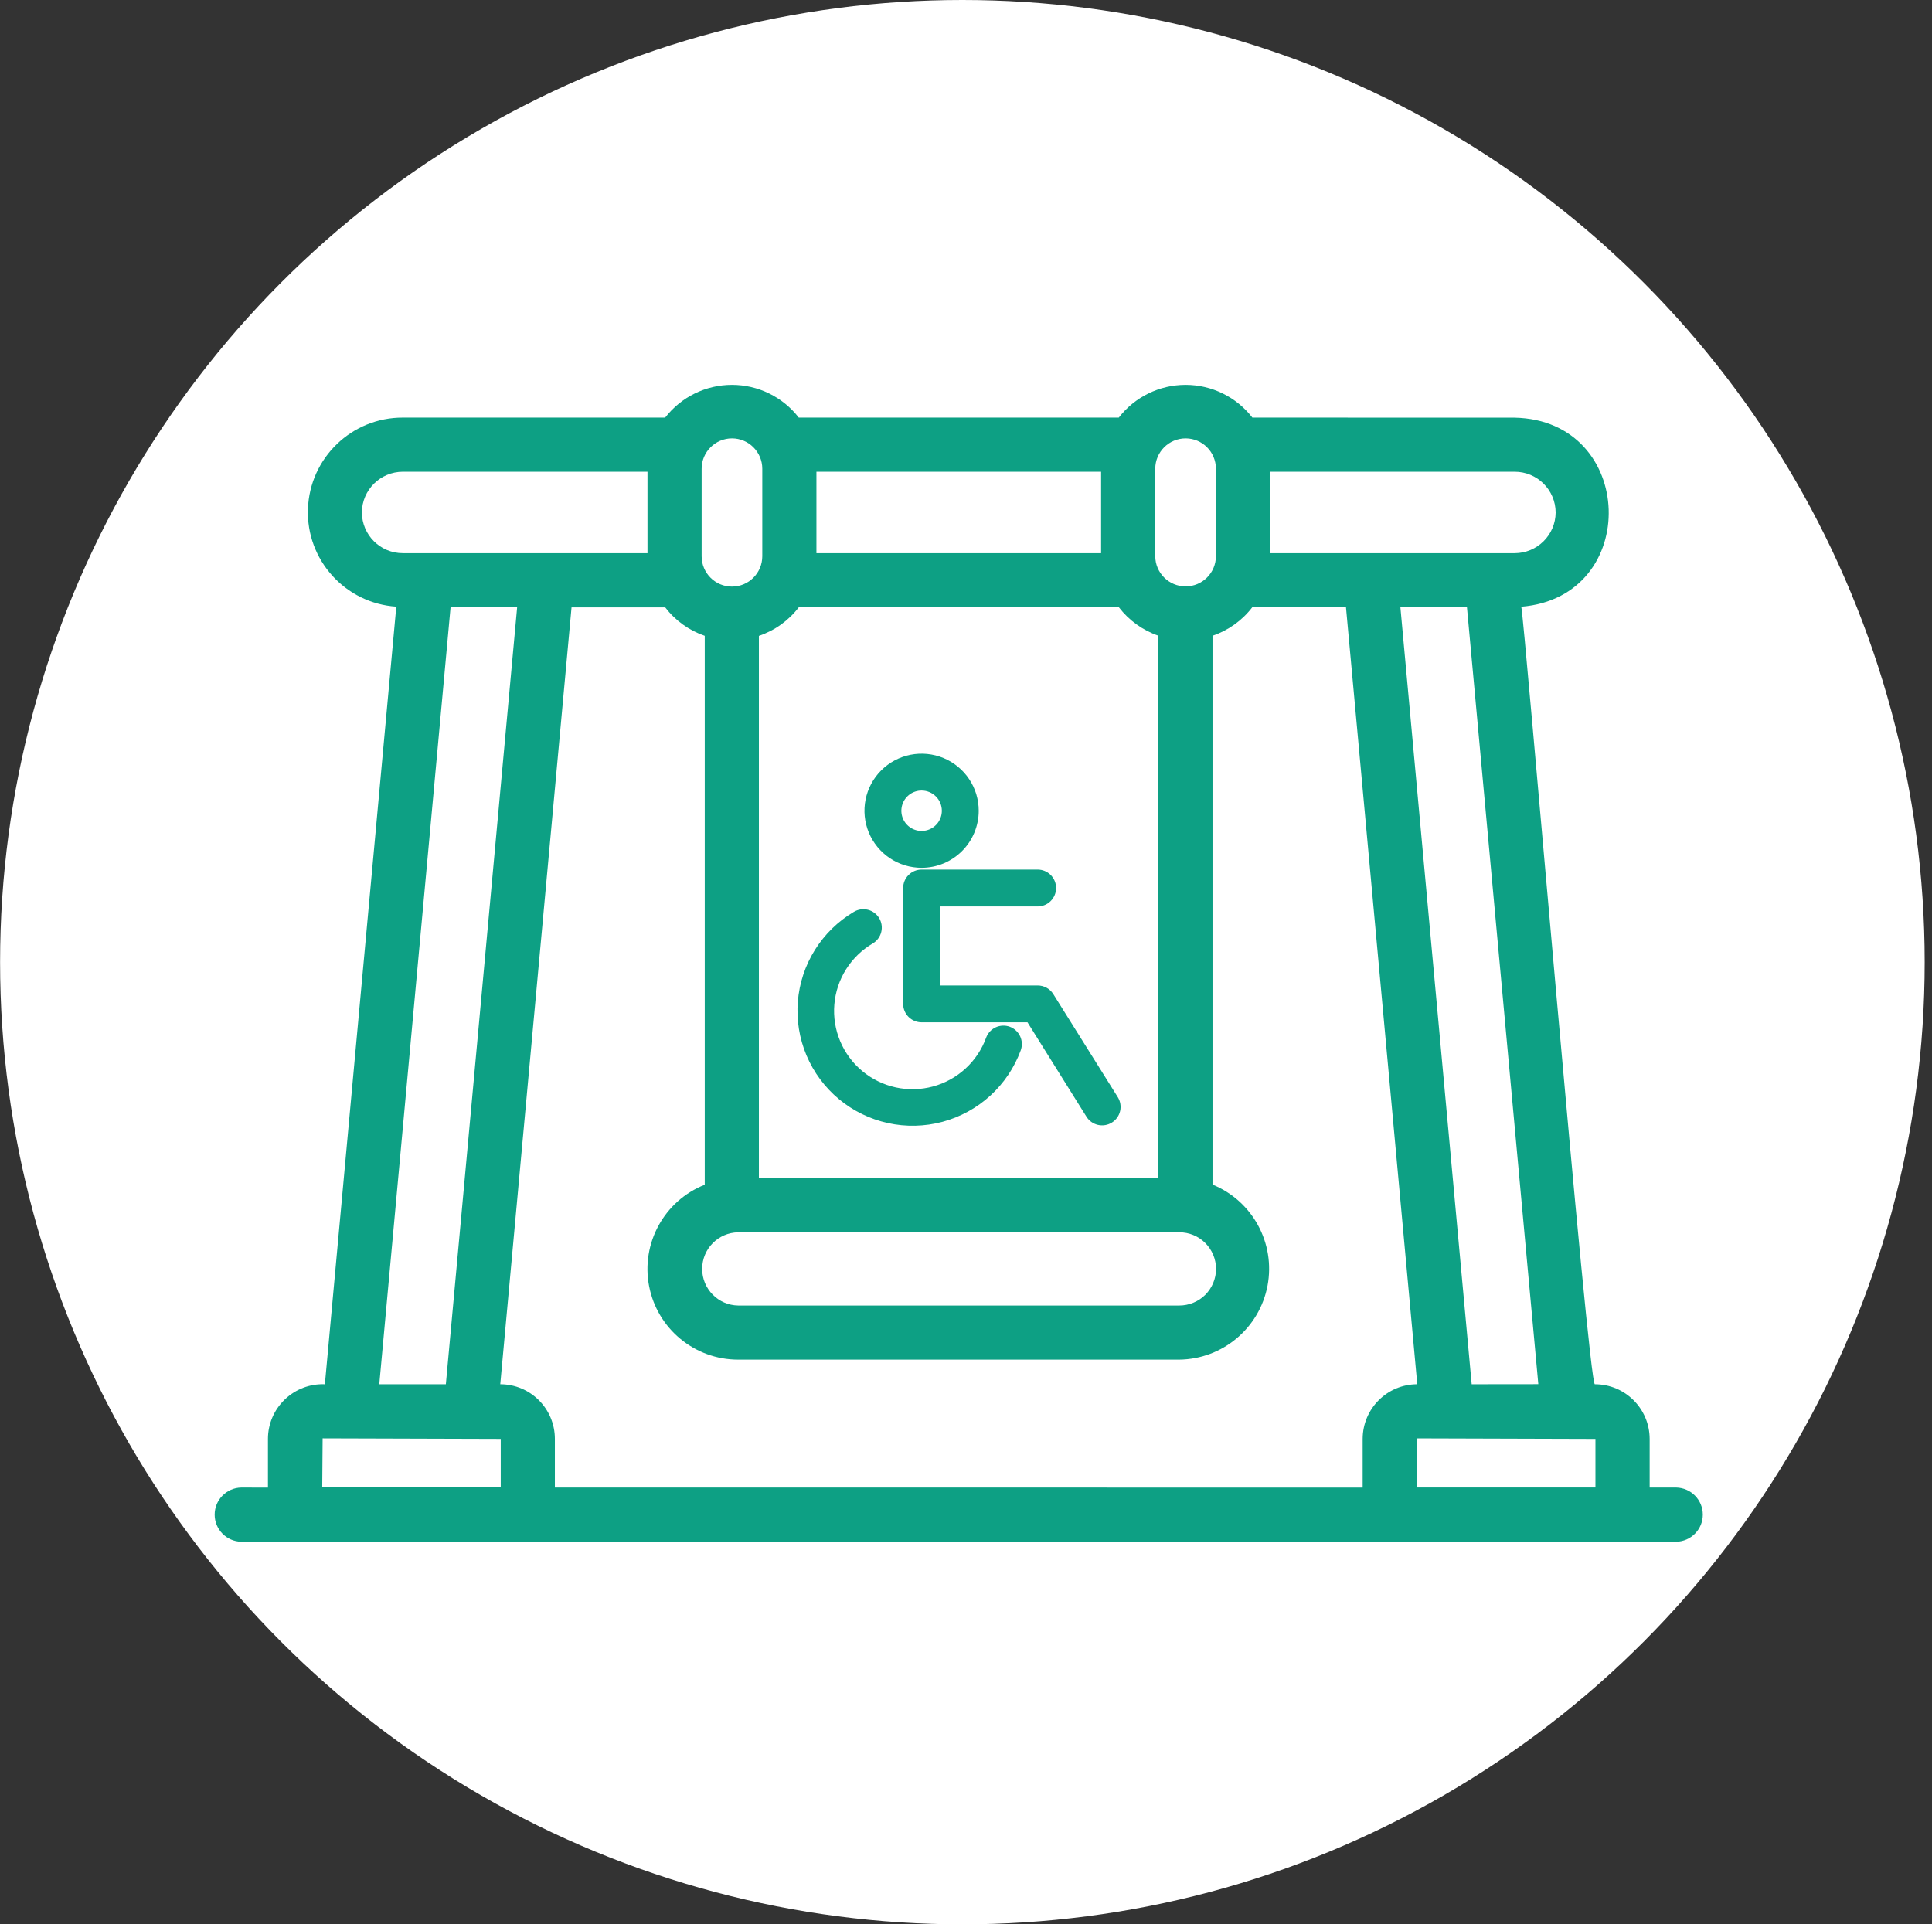 <svg xmlns="http://www.w3.org/2000/svg" width="261" height="260" viewBox="0 0 261 260" fill="none"><rect x="0" y="0" width="261" height="260" fill="#333333" stroke="none"/><circle cx="130.011" cy="130" r="130" fill="white"></circle><path d="M226.447 200.984H222.857V194.414C222.848 190.33 219.546 187.028 215.462 187.028C214.627 187.656 205.805 81.976 205.509 81.976C221.78 80.656 221.035 56.755 204.611 56.434L169.187 56.425C167.025 53.634 163.695 52 160.168 52C156.631 52 153.302 53.633 151.139 56.425H107.899H107.908C105.745 53.634 102.415 52 98.879 52C95.352 52 92.022 53.633 89.859 56.425H54.426H54.435C47.524 56.398 41.843 61.864 41.601 68.765C41.359 75.667 46.645 81.51 53.537 81.967L43.889 187.028C41.879 186.948 39.922 187.692 38.477 189.084C37.023 190.475 36.198 192.395 36.198 194.415V200.993L32.599 200.984C30.598 201.02 29 202.654 29 204.646C29 206.639 30.598 208.272 32.599 208.308H226.457H226.448C228.44 208.263 230.038 206.639 230.038 204.646C230.038 202.654 228.44 201.029 226.447 200.984ZM215.534 194.414V200.975H191.428L191.473 194.342L215.534 194.414ZM198.814 187.028L189.184 82.056H198.177L207.816 187.018L198.814 187.028ZM210.158 69.24C210.14 72.283 207.663 74.742 204.611 74.742H171.575V63.739H204.611C207.663 63.73 210.14 66.189 210.158 69.24ZM148.751 74.742H110.294V63.739H148.751V74.742ZM107.907 82.056H151.156C152.521 83.825 154.369 85.162 156.487 85.889V159.186H102.522V85.914C104.667 85.187 106.534 83.851 107.907 82.056ZM99.731 166.501H159.316C160.626 166.492 161.892 167.013 162.825 167.946C163.749 168.871 164.279 170.127 164.279 171.446C164.279 172.757 163.749 174.013 162.825 174.947C161.892 175.871 160.626 176.392 159.316 176.392H99.731C97.029 176.356 94.857 174.148 94.857 171.446C94.857 168.736 97.029 166.537 99.731 166.501ZM160.168 59.232C162.43 59.232 164.261 61.072 164.261 63.334V75.136C164.261 77.397 162.43 79.228 160.168 79.228C157.907 79.228 156.067 77.397 156.067 75.136V63.334C156.067 61.072 157.907 59.232 160.168 59.232ZM98.888 59.232C101.14 59.232 102.98 61.072 102.98 63.334V75.163V75.154C102.98 77.415 101.149 79.255 98.878 79.255C96.617 79.255 94.786 77.416 94.786 75.154V63.334C94.786 61.072 96.626 59.232 98.888 59.232ZM48.888 69.239C48.906 66.197 51.383 63.738 54.434 63.738H87.471V74.741H54.434C51.383 74.75 48.906 72.291 48.888 69.239ZM60.869 82.055H69.862L60.232 187.027H51.239L60.869 82.055ZM43.584 194.34L67.646 194.412V200.973H43.531L43.584 194.34ZM67.582 187.026L77.212 82.063H89.857V82.054C91.222 83.84 93.079 85.178 95.206 85.905V160.073C89.741 162.235 86.582 167.979 87.686 173.759C88.789 179.53 93.851 183.712 99.73 183.703H159.315C165.158 183.632 170.139 179.458 171.234 173.714C172.32 167.97 169.214 162.262 163.802 160.054V85.896C165.93 85.178 167.805 83.84 169.169 82.054H181.833L191.463 187.017L191.472 187.026C187.397 187.026 184.095 190.328 184.086 194.412V200.99L74.96 200.982V194.412C74.96 190.328 71.657 187.026 67.574 187.026L67.582 187.026Z" fill="#0DA084"></path><path d="M124.502 116.5C123.124 116.5 121.777 116.092 120.631 115.327C119.485 114.562 118.592 113.475 118.065 112.204C117.537 110.932 117.399 109.533 117.668 108.183C117.937 106.832 118.601 105.592 119.575 104.619C120.55 103.646 121.791 102.983 123.143 102.714C124.494 102.446 125.895 102.584 127.168 103.11C128.441 103.637 129.53 104.529 130.295 105.674C131.061 106.818 131.469 108.164 131.469 109.54C131.469 111.386 130.735 113.156 129.429 114.462C128.122 115.767 126.35 116.5 124.502 116.5ZM124.502 106.06C123.813 106.06 123.139 106.265 122.566 106.647C121.994 107.029 121.547 107.573 121.283 108.209C121.02 108.844 120.951 109.544 121.085 110.219C121.22 110.894 121.551 111.514 122.039 112.001C122.526 112.488 123.146 112.819 123.822 112.953C124.498 113.088 125.198 113.019 125.835 112.755C126.472 112.492 127.016 112.046 127.398 111.474C127.781 110.901 127.986 110.229 127.986 109.54C127.986 108.617 127.619 107.732 126.965 107.08C126.312 106.427 125.426 106.06 124.502 106.06ZM149.811 151.038C150.006 150.917 150.175 150.759 150.308 150.573C150.442 150.387 150.537 150.176 150.589 149.953C150.641 149.73 150.648 149.499 150.61 149.273C150.572 149.047 150.49 148.831 150.369 148.637L141.659 134.717C141.502 134.466 141.284 134.26 141.025 134.117C140.766 133.974 140.475 133.899 140.179 133.899H126.244V121.72H140.179C140.641 121.72 141.084 121.537 141.41 121.21C141.737 120.884 141.921 120.441 141.921 119.98C141.921 119.518 141.737 119.076 141.41 118.75C141.084 118.423 140.641 118.24 140.179 118.24H124.502C124.04 118.24 123.597 118.423 123.27 118.75C122.944 119.076 122.76 119.518 122.76 119.98V135.639C122.76 136.101 122.944 136.543 123.27 136.87C123.597 137.196 124.04 137.379 124.502 137.379H139.221L147.407 150.481C147.528 150.676 147.687 150.844 147.873 150.978C148.059 151.111 148.27 151.206 148.494 151.258C148.717 151.31 148.948 151.317 149.174 151.279C149.4 151.241 149.617 151.159 149.811 151.038ZM137.183 141.677C137.263 141.462 137.301 141.234 137.293 141.004C137.285 140.775 137.232 140.55 137.136 140.341C137.041 140.133 136.905 139.945 136.736 139.789C136.568 139.633 136.37 139.512 136.155 139.432C135.723 139.275 135.246 139.294 134.828 139.487C134.411 139.679 134.086 140.028 133.925 140.459C133.304 142.168 132.279 143.702 130.939 144.932C129.599 146.162 127.982 147.051 126.225 147.526C124.467 148 122.622 148.044 120.844 147.656C119.066 147.267 117.408 146.457 116.009 145.293C114.611 144.129 113.513 142.646 112.81 140.969C112.106 139.293 111.817 137.471 111.966 135.66C112.116 133.848 112.7 132.098 113.669 130.559C114.638 129.02 115.964 127.737 117.534 126.818C117.929 126.58 118.212 126.195 118.323 125.748C118.434 125.301 118.364 124.829 118.127 124.434C117.888 124.04 117.503 123.757 117.056 123.646C116.609 123.535 116.135 123.606 115.74 123.843C113.701 125.05 111.982 126.729 110.727 128.738C109.472 130.747 108.719 133.028 108.53 135.388C108.342 137.749 108.723 140.12 109.643 142.303C110.563 144.485 111.994 146.415 113.815 147.931C115.637 149.446 117.797 150.502 120.112 151.01C122.427 151.518 124.831 151.464 127.121 150.851C129.411 150.238 131.52 149.085 133.271 147.489C135.022 145.892 136.363 143.899 137.183 141.677Z" fill="#0DA084" stroke="#0DA084" stroke-width="1.5"></path></svg>